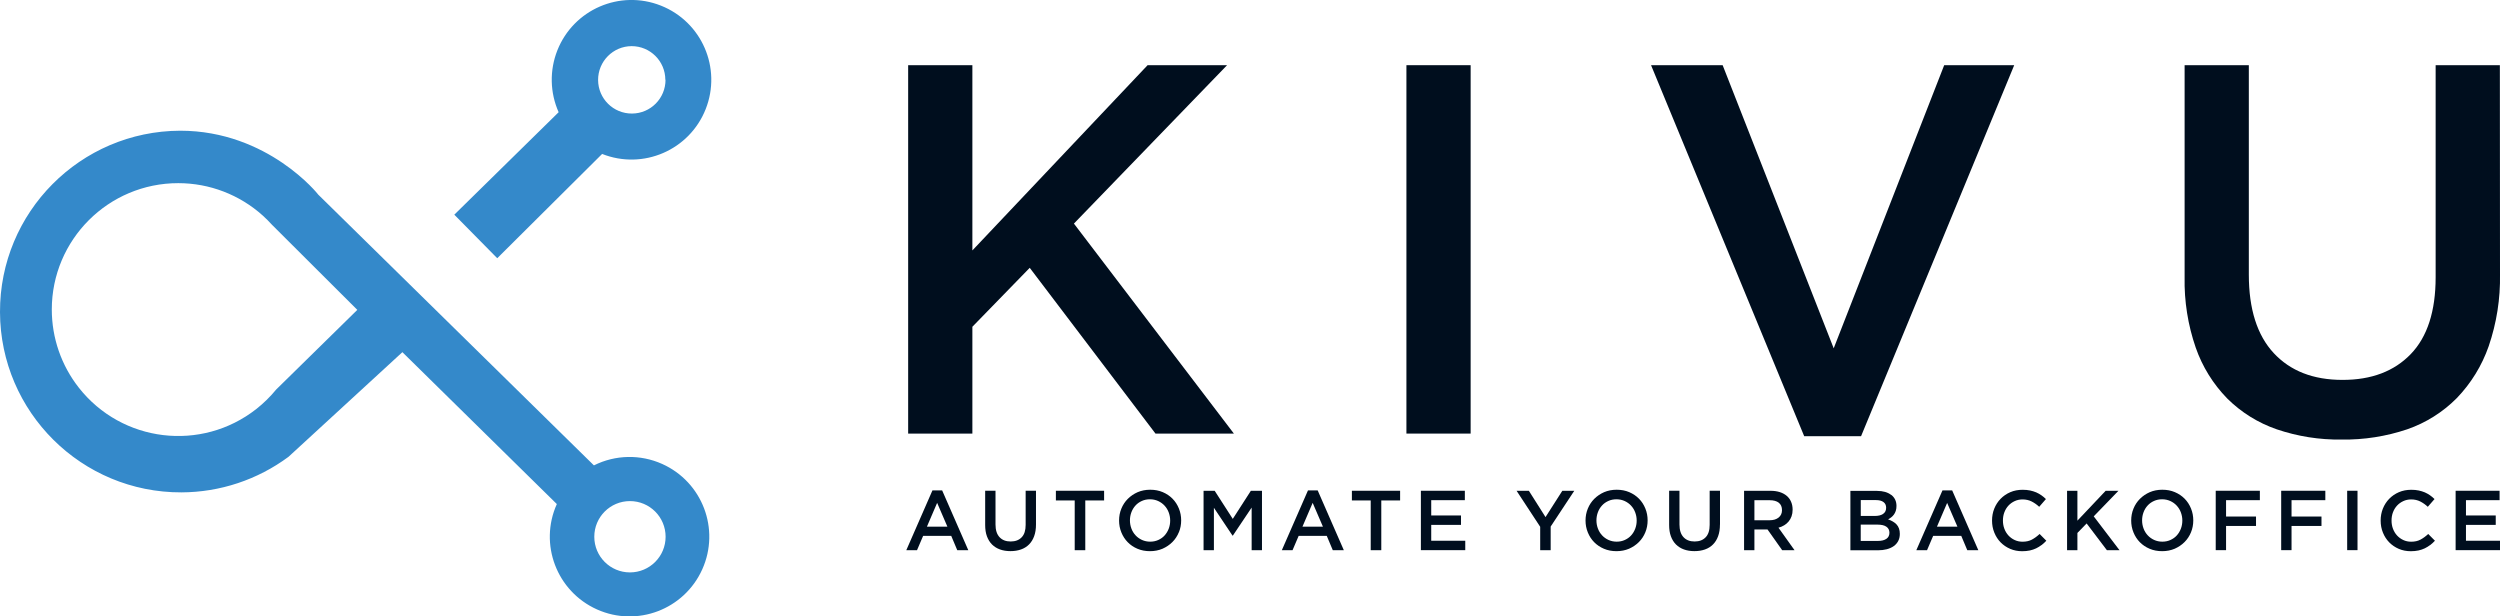 <svg xmlns="http://www.w3.org/2000/svg" id="kivu_expense_logo_svg" data-name="kivu expense logo svg" viewBox="0 0 539.17 132.94">
  <defs>
    <style>#kivu_expense_logo_svg .cls-1{fill:#3489ca;}svg .cls-1,.cls-2{fill-rule:evenodd;}#kivu_expense_logo_svg .cls-2{fill:#000e1e;}</style>
  </defs>
  <path class=" cls-1" d="m135.86,108.07c4.25,0,7.69,3.44,7.69,7.69s-3.44,7.69-7.69,7.69c-4.25,0-7.69-3.44-7.69-7.69s3.44-7.69,7.69-7.69h0Zm-28.6-52.4l22.6-22.47c8.83,3.5,18.83-.82,22.33-9.66s-.82-18.83-9.66-22.33-18.83.82-22.33,9.66c-1.7,4.3-1.6,9.1.28,13.33l-22.5,22.1,9.24,9.37h.04Zm36.27-38.49c.02,4.02-3.21,7.29-7.23,7.31-4.02.02-7.29-3.21-7.31-7.23-.02-4.01,3.21-7.29,7.23-7.31,4.01,0,7.26,3.24,7.27,7.25,0,0,0,.01,0,.02l.04-.04Zm-104.67,11.01C17.32,28.27-.08,45.79,0,67.33c.08,21.54,17.61,38.93,39.14,38.86,8.31-.03,16.4-2.72,23.08-7.67l5.9-5.42,18.66-17.15,33.31,32.76c-3.89,8.66-.02,18.83,8.65,22.72,8.66,3.89,18.83.02,22.72-8.65,3.89-8.66.02-18.83-8.65-22.72-4.7-2.11-10.11-2-14.72.31l-59.48-58.42c.16.15-10.76-13.76-29.76-13.76Zm-27.69,38.57c0-15.06,12.22-27.27,27.28-27.26,6.73,0,13.22,2.49,18.22,6.99.69.63,1.36,1.29,2,2l18.39,18.34-17.5,17.18c-1.27,1.55-2.71,2.96-4.28,4.2-11.85,9.3-28.99,7.24-38.29-4.61-3.77-4.8-5.82-10.73-5.82-16.84Z"/>
  <g>
    <polygon class="cls-2" points="231.61 48.22 264.64 14.06 247.5 14.06 209.71 54.01 209.71 14.06 195.86 14.06 195.86 93.51 209.71 93.51 209.71 70.47 222.08 57.76 249.2 93.51 266.11 93.51 231.61 48.22"/>
    <rect class="cls-2" x="303.32" y="14.06" width="13.85" height="79.45"/>
    <polygon class="cls-2" points="395.47 75.12 371.52 14.06 356.08 14.06 389.11 94.08 401.37 94.08 434.4 14.06 419.3 14.06 395.47 75.12"/>
    <path class="cls-2" d="m539.14,14.06h-13.85v45.74c0,7.33-1.79,12.86-5.37,16.57-3.58,3.71-8.49,5.57-14.72,5.56-6.32,0-11.25-1.93-14.83-5.78s-5.37-9.5-5.37-16.92V14.06h-13.85v45.74c-.1,5.15.71,10.28,2.39,15.15,1.43,4.12,3.76,7.88,6.81,11,3.01,2.99,6.66,5.26,10.67,6.64,4.51,1.53,9.24,2.28,14,2.21,4.8.07,9.58-.68,14.13-2.21,4.04-1.4,7.7-3.7,10.71-6.74,3.07-3.19,5.41-7,6.87-11.18,1.71-5,2.54-10.26,2.44-15.55l-.03-45.06Z"/>
    <g>
      <path class="cls-2" d="m208.83,118.66h-2.38l-1.3-3.09h-6.06l-1.32,3.09h-2.31l5.64-12.9h2.09l5.64,12.9Zm-6.72-10.21l-2.2,5.13h4.41l-2.21-5.13Z"/>
      <path class="cls-2" d="m223.43,113.11c0,.95-.13,1.79-.39,2.51-.26.72-.63,1.32-1.11,1.8-.48.48-1.05.84-1.73,1.08-.68.24-1.44.36-2.28.36s-1.58-.12-2.25-.36c-.67-.24-1.24-.6-1.72-1.07-.48-.48-.84-1.07-1.1-1.77s-.38-1.52-.38-2.44v-7.38h2.23v7.28c0,1.2.29,2.11.87,2.73.58.62,1.37.93,2.39.93s1.8-.3,2.38-.9c.58-.6.86-1.49.86-2.67v-7.38h2.23v7.27Z"/>
      <path class="cls-2" d="m234.05,118.66h-2.27v-10.73h-4.06v-2.09h10.4v2.09h-4.06v10.73Z"/>
      <path class="cls-2" d="m254.24,114.79c-.33.81-.79,1.51-1.39,2.11-.6.6-1.31,1.08-2.12,1.44-.82.35-1.72.53-2.71.53s-1.89-.17-2.71-.52c-.82-.35-1.52-.82-2.1-1.42-.59-.6-1.04-1.3-1.37-2.11-.33-.81-.49-1.66-.49-2.56s.16-1.76.49-2.56c.33-.81.79-1.51,1.39-2.11.6-.6,1.31-1.08,2.12-1.44.82-.35,1.72-.53,2.71-.53s1.89.17,2.71.52,1.52.82,2.11,1.42c.59.6,1.04,1.3,1.37,2.11.33.81.49,1.66.49,2.56s-.16,1.76-.49,2.56Zm-2.19-4.29c-.21-.56-.51-1.04-.9-1.46s-.85-.74-1.38-.99c-.54-.24-1.12-.37-1.76-.37s-1.22.12-1.75.36c-.53.24-.99.56-1.36.97-.38.41-.67.89-.89,1.45-.21.56-.32,1.14-.32,1.77s.11,1.21.32,1.77c.21.56.51,1.04.9,1.46s.84.74,1.38.99c.54.24,1.12.37,1.76.37s1.22-.12,1.75-.36c.53-.24.99-.56,1.36-.97s.67-.89.89-1.45c.21-.55.32-1.14.32-1.77s-.11-1.21-.32-1.77Z"/>
      <path class="cls-2" d="m265.88,115.51h-.07l-4.01-6v9.15h-2.23v-12.81h2.4l3.9,6.06,3.9-6.06h2.4v12.81h-2.23v-9.19l-4.05,6.04Z"/>
      <path class="cls-2" d="m289.82,118.66h-2.38l-1.3-3.09h-6.06l-1.32,3.09h-2.31l5.64-12.9h2.09l5.64,12.9Zm-6.72-10.21l-2.2,5.13h4.41l-2.21-5.13Z"/>
      <path class="cls-2" d="m297.89,118.66h-2.27v-10.73h-4.06v-2.09h10.4v2.09h-4.06v10.73Z"/>
      <path class="cls-2" d="m315.92,107.87h-7.25v3.3h6.42v2.03h-6.42v3.42h7.34v2.03h-9.57v-12.81h9.48v2.03Z"/>
      <path class="cls-2" d="m334.44,118.66h-2.27v-5.05l-5.09-7.76h2.65l3.59,5.67,3.62-5.67h2.58l-5.09,7.71v5.11Z"/>
      <path class="cls-2" d="m354.85,114.79c-.33.81-.79,1.51-1.39,2.11-.6.6-1.31,1.08-2.12,1.44-.82.35-1.72.53-2.71.53s-1.89-.17-2.71-.52c-.82-.35-1.52-.82-2.11-1.42-.59-.6-1.04-1.3-1.37-2.11-.33-.81-.49-1.66-.49-2.56s.16-1.76.49-2.56c.33-.81.79-1.51,1.39-2.11.6-.6,1.31-1.08,2.12-1.44.82-.35,1.72-.53,2.71-.53s1.89.17,2.71.52c.82.35,1.52.82,2.11,1.42.59.6,1.04,1.3,1.37,2.11.33.81.49,1.66.49,2.56s-.16,1.76-.49,2.56Zm-2.19-4.29c-.21-.56-.51-1.04-.9-1.46s-.84-.74-1.38-.99c-.54-.24-1.12-.37-1.76-.37s-1.22.12-1.75.36c-.53.24-.99.56-1.36.97-.38.41-.68.89-.89,1.45-.21.56-.32,1.14-.32,1.77s.11,1.21.32,1.77c.21.56.51,1.04.9,1.46s.84.74,1.38.99c.54.24,1.12.37,1.76.37s1.22-.12,1.75-.36c.53-.24.99-.56,1.36-.97.38-.41.67-.89.89-1.45.21-.55.32-1.14.32-1.77s-.11-1.21-.32-1.77Z"/>
      <path class="cls-2" d="m370.94,113.11c0,.95-.13,1.79-.39,2.51s-.63,1.32-1.11,1.8c-.48.48-1.05.84-1.73,1.08-.68.24-1.44.36-2.28.36s-1.58-.12-2.25-.36c-.67-.24-1.24-.6-1.72-1.07-.48-.48-.84-1.07-1.1-1.77s-.38-1.52-.38-2.44v-7.38h2.23v7.28c0,1.2.29,2.11.87,2.73.58.62,1.37.93,2.39.93s1.8-.3,2.38-.9c.58-.6.87-1.49.87-2.67v-7.38h2.23v7.27Z"/>
      <path class="cls-2" d="m384.36,118.66l-3.16-4.47h-2.83v4.47h-2.23v-12.81h5.71c.73,0,1.39.09,1.99.28.59.19,1.09.46,1.5.81.41.35.72.77.94,1.28s.33,1.07.33,1.69c0,.54-.08,1.02-.23,1.44s-.36.79-.63,1.12c-.27.32-.59.6-.96.82-.37.23-.78.4-1.23.52l3.46,4.85h-2.65Zm-.73-10.24c-.47-.36-1.12-.54-1.97-.54h-3.29v4.32h3.3c.81,0,1.45-.2,1.93-.59s.72-.92.72-1.58c0-.71-.23-1.25-.7-1.61Z"/>
      <path class="cls-2" d="m407.88,106.72c.75.59,1.13,1.39,1.13,2.4,0,.39-.05.74-.15,1.05-.1.31-.24.57-.4.8-.16.23-.36.42-.58.6-.22.17-.45.32-.68.44.38.13.72.29,1.03.47.31.18.58.39.8.63.22.24.4.53.52.87s.18.72.18,1.16c0,.57-.11,1.08-.34,1.52-.23.44-.54.81-.96,1.11s-.91.52-1.5.68c-.58.15-1.23.23-1.94.23h-5.92v-12.81h5.74c1.29,0,2.31.29,3.07.88Zm-1.76,4.11c.44-.29.66-.73.66-1.33,0-.53-.19-.94-.57-1.22-.38-.29-.94-.43-1.67-.43h-3.23v3.42h3.06c.73,0,1.31-.14,1.75-.43Zm.71,5.38c.44-.3.66-.74.66-1.33,0-.55-.22-.98-.65-1.28-.43-.31-1.09-.46-1.98-.46h-3.56v3.52h3.72c.77,0,1.37-.15,1.81-.45Z"/>
      <path class="cls-2" d="m426.66,118.66h-2.38l-1.3-3.09h-6.06l-1.32,3.09h-2.31l5.64-12.9h2.09l5.64,12.9Zm-6.72-10.21l-2.2,5.13h4.41l-2.22-5.13Z"/>
      <path class="cls-2" d="m440.29,117.55c-.36.27-.75.51-1.16.71-.41.2-.87.35-1.36.46-.49.1-1.04.16-1.64.16-.94,0-1.81-.17-2.6-.51-.79-.34-1.48-.81-2.06-1.4-.58-.59-1.03-1.29-1.36-2.1-.33-.81-.49-1.67-.49-2.6s.16-1.78.48-2.58.78-1.51,1.36-2.11c.59-.6,1.28-1.08,2.09-1.43s1.7-.52,2.67-.52c.59,0,1.12.05,1.6.15.48.1.92.24,1.33.41.4.18.78.39,1.12.63.34.24.67.51.97.81l-1.45,1.67c-.51-.48-1.06-.86-1.63-1.15-.57-.29-1.23-.44-1.96-.44-.61,0-1.17.12-1.69.36-.52.24-.97.56-1.35.97s-.67.89-.88,1.44c-.21.55-.31,1.14-.31,1.78s.1,1.23.31,1.78c.21.55.5,1.04.88,1.45s.83.74,1.35.98c.52.24,1.08.36,1.69.36.78,0,1.45-.15,2.01-.45.56-.3,1.12-.7,1.67-1.22l1.45,1.46c-.33.35-.68.67-1.03.94Z"/>
      <path class="cls-2" d="m457.12,118.66h-2.73l-4.37-5.77-1.99,2.05v3.72h-2.23v-12.81h2.23v6.44l6.09-6.44h2.76l-5.33,5.51,5.56,7.3Z"/>
      <path class="cls-2" d="m472.53,114.79c-.33.81-.79,1.51-1.39,2.11-.6.6-1.31,1.08-2.12,1.44-.82.35-1.72.53-2.71.53s-1.89-.17-2.71-.52c-.82-.35-1.52-.82-2.11-1.42-.59-.6-1.04-1.3-1.37-2.11-.33-.81-.49-1.66-.49-2.56s.16-1.76.49-2.56c.33-.81.79-1.51,1.39-2.11.6-.6,1.31-1.08,2.12-1.44.82-.35,1.72-.53,2.71-.53s1.89.17,2.71.52c.82.35,1.52.82,2.11,1.42.59.6,1.04,1.3,1.37,2.11.33.81.49,1.66.49,2.56s-.16,1.76-.49,2.56Zm-2.19-4.29c-.21-.56-.51-1.04-.9-1.46s-.84-.74-1.38-.99c-.54-.24-1.12-.37-1.76-.37s-1.22.12-1.75.36c-.53.24-.99.56-1.36.97-.38.41-.68.89-.89,1.45-.21.56-.32,1.14-.32,1.77s.11,1.21.32,1.77c.21.56.51,1.04.9,1.46s.84.74,1.38.99c.54.24,1.12.37,1.76.37s1.22-.12,1.75-.36c.53-.24.99-.56,1.36-.97.38-.41.67-.89.89-1.45.21-.55.32-1.14.32-1.77s-.11-1.21-.32-1.77Z"/>
      <path class="cls-2" d="m487.37,107.87h-7.28v3.53h6.46v2.03h-6.46v5.22h-2.23v-12.81h9.52v2.03Z"/>
      <path class="cls-2" d="m501.49,107.87h-7.28v3.53h6.46v2.03h-6.46v5.22h-2.23v-12.81h9.52v2.03Z"/>
      <path class="cls-2" d="m508.44,105.84v12.81h-2.23v-12.81h2.23Z"/>
      <path class="cls-2" d="m524.1,117.55c-.36.27-.75.51-1.16.71-.41.2-.87.35-1.36.46-.49.1-1.04.16-1.64.16-.94,0-1.81-.17-2.6-.51-.79-.34-1.48-.81-2.06-1.4-.58-.59-1.03-1.29-1.36-2.1-.33-.81-.49-1.67-.49-2.6s.16-1.78.48-2.58.78-1.51,1.36-2.11c.59-.6,1.28-1.08,2.09-1.43s1.7-.52,2.67-.52c.59,0,1.12.05,1.6.15.48.1.92.24,1.33.41.4.18.78.39,1.12.63.34.24.67.51.97.81l-1.45,1.67c-.51-.48-1.06-.86-1.63-1.15-.57-.29-1.23-.44-1.96-.44-.61,0-1.17.12-1.69.36-.52.24-.97.56-1.35.97s-.67.89-.88,1.44c-.21.55-.31,1.14-.31,1.78s.1,1.23.31,1.78c.21.55.5,1.04.88,1.45s.83.74,1.35.98c.52.24,1.08.36,1.69.36.78,0,1.45-.15,2.01-.45.56-.3,1.12-.7,1.67-1.22l1.45,1.46c-.33.35-.68.67-1.03.94Z"/>
      <path class="cls-2" d="m539.08,107.87h-7.25v3.3h6.42v2.03h-6.42v3.42h7.34v2.03h-9.57v-12.81h9.48v2.03Z"/>
    </g>
  </g>
</svg>